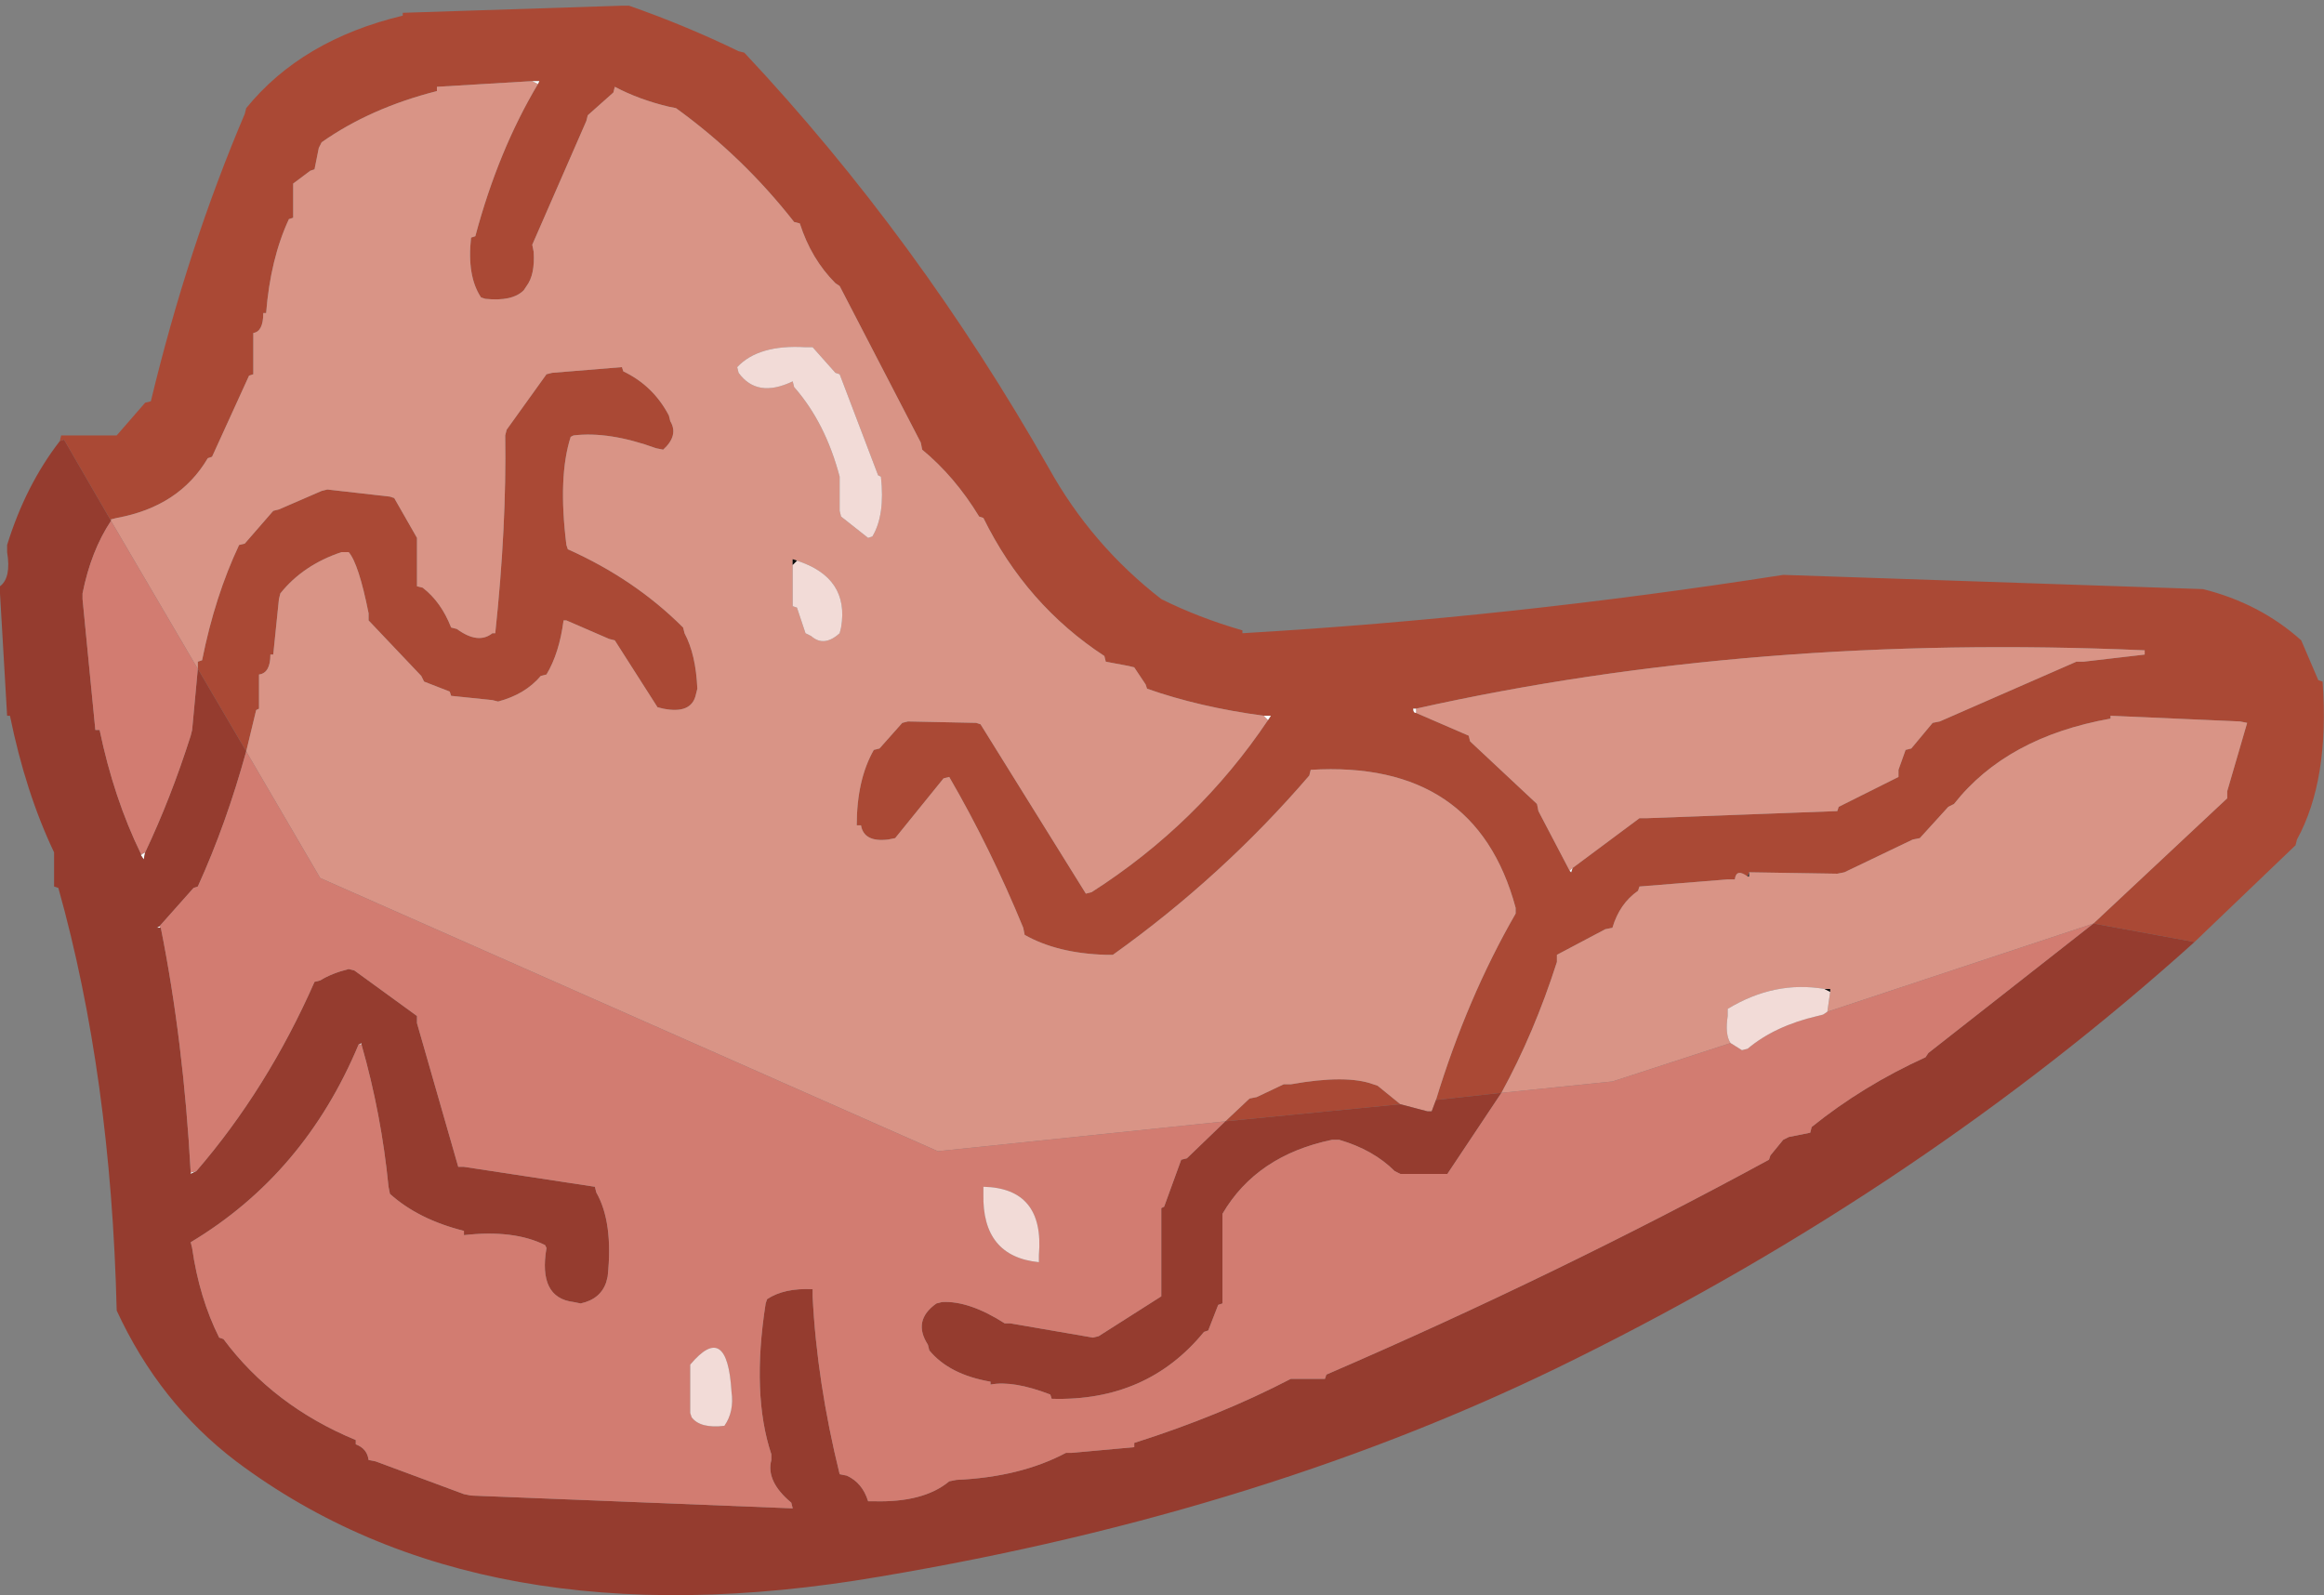 <?xml version="1.0" encoding="UTF-8" standalone="no"?>
<svg xmlns:xlink="http://www.w3.org/1999/xlink" height="56.05px" width="81.65px" xmlns="http://www.w3.org/2000/svg">
  <rect width="100%" height="100%" fill="#808080" stroke="none"/>
  <g transform="matrix(1.0, 0.0, 0.0, 1.0, 40.8, 28.0)">
    <path d="M8.95 -2.95 L10.8 -2.15 10.85 -1.95 13.2 0.25 13.25 0.5 14.35 2.6 14.4 2.65 14.45 2.5 16.8 0.75 17.05 0.75 23.75 0.5 23.8 0.35 25.9 -0.7 25.9 -0.95 26.15 -1.65 26.35 -1.7 27.1 -2.6 27.35 -2.65 32.15 -4.75 32.4 -4.75 34.55 -5.0 34.55 -5.15 Q20.8 -5.75 8.95 -3.1 L8.85 -3.1 Q8.85 -2.95 8.95 -2.95 M3.75 -2.7 L3.85 -2.85 3.6 -2.85 Q1.35 -3.15 -0.5 -3.8 L-0.55 -3.95 -0.95 -4.55 -1.15 -4.6 -1.95 -4.75 -2.0 -4.95 Q-4.75 -6.75 -6.25 -9.8 L-6.4 -9.85 Q-7.25 -11.25 -8.4 -12.2 L-8.45 -12.45 -11.3 -17.95 -11.45 -18.05 Q-12.3 -18.9 -12.7 -20.15 L-12.9 -20.2 Q-14.7 -22.5 -17.05 -24.2 L-17.3 -24.25 Q-18.35 -24.5 -19.2 -24.95 L-19.25 -24.75 -20.15 -23.95 -20.2 -23.75 -22.1 -19.4 -22.05 -19.15 Q-22.0 -18.35 -22.3 -17.95 L-22.4 -17.8 Q-22.8 -17.4 -23.75 -17.5 L-23.9 -17.55 Q-24.4 -18.3 -24.25 -19.65 L-24.1 -19.7 Q-23.3 -22.7 -21.9 -25.05 L-21.85 -25.15 -22.1 -25.15 -25.45 -24.95 -25.45 -24.8 Q-27.8 -24.2 -29.5 -23.0 L-29.6 -22.8 -29.75 -22.05 -29.9 -22.0 -30.5 -21.55 -30.5 -21.35 -30.5 -20.35 -30.65 -20.3 Q-31.3 -18.9 -31.45 -17.0 L-31.55 -17.0 Q-31.55 -16.35 -31.9 -16.3 L-31.9 -16.05 -31.9 -14.85 -32.05 -14.8 -33.35 -11.95 -33.5 -11.9 Q-34.5 -10.2 -36.7 -9.8 L-36.9 -9.75 -36.9 -9.7 -38.55 -12.55 -38.7 -12.5 -38.65 -12.7 -36.95 -12.7 -36.7 -12.7 -35.7 -13.85 -35.5 -13.9 Q-34.2 -19.3 -32.2 -24.0 L-32.15 -24.2 Q-30.2 -26.6 -26.65 -27.45 L-26.65 -27.55 -18.95 -27.8 -18.7 -27.8 Q-16.7 -27.1 -14.85 -26.2 L-14.65 -26.15 Q-8.55 -19.65 -3.95 -11.55 -2.45 -8.85 0.0 -6.95 1.3 -6.3 2.85 -5.85 L2.85 -5.75 Q12.25 -6.3 21.85 -7.8 L36.6 -7.3 Q38.6 -6.8 40.05 -5.5 L40.65 -4.1 40.8 -4.05 Q41.05 -0.6 39.9 1.5 L39.85 1.7 36.3 5.1 32.75 4.45 37.45 0.05 37.45 -0.2 38.15 -2.6 37.9 -2.65 33.35 -2.85 33.35 -2.75 Q29.7 -2.1 27.85 0.25 L27.65 0.35 26.65 1.45 26.4 1.5 24.0 2.65 23.75 2.7 20.65 2.65 20.6 2.8 Q20.2 2.5 20.15 2.9 L19.9 2.9 16.8 3.15 16.75 3.3 Q16.1 3.75 15.85 4.6 L15.6 4.65 13.9 5.55 13.9 5.8 Q13.1 8.3 11.95 10.4 L9.65 10.65 Q10.75 7.05 12.45 4.1 L12.45 3.9 Q11.05 -1.3 5.25 -0.95 L5.2 -0.75 Q2.15 2.8 -1.7 5.55 L-1.95 5.55 Q-3.65 5.5 -4.8 4.85 L-4.85 4.6 Q-6.0 1.8 -7.45 -0.7 L-7.65 -0.65 -9.35 1.45 -9.6 1.5 Q-10.45 1.6 -10.55 1.0 L-10.7 1.0 Q-10.7 -0.6 -10.1 -1.65 L-9.9 -1.7 -9.1 -2.6 -8.9 -2.65 -6.5 -2.6 -6.35 -2.55 -2.65 3.4 -2.45 3.35 Q1.3 0.95 3.75 -2.7 M-33.85 -4.5 L-33.85 -4.75 -33.7 -4.8 Q-33.25 -7.05 -32.4 -8.85 L-32.2 -8.9 -31.2 -10.05 -31.0 -10.1 -29.5 -10.75 -29.3 -10.8 -27.1 -10.55 -26.95 -10.5 -26.15 -9.1 -26.15 -8.85 -26.15 -7.4 -25.95 -7.35 Q-25.3 -6.85 -24.95 -5.95 L-24.75 -5.9 Q-24.0 -5.35 -23.5 -5.75 L-23.4 -5.75 Q-23.0 -9.5 -23.05 -12.7 L-23.0 -12.9 -21.6 -14.85 -21.4 -14.9 -18.95 -15.1 -18.9 -14.95 Q-17.85 -14.45 -17.3 -13.4 L-17.25 -13.2 Q-16.95 -12.7 -17.5 -12.2 L-17.75 -12.25 Q-19.4 -12.85 -20.65 -12.7 L-20.75 -12.65 Q-21.2 -11.25 -20.9 -8.85 L-20.85 -8.7 Q-18.5 -7.65 -16.8 -5.95 L-16.75 -5.75 Q-16.35 -5.0 -16.3 -3.8 L-16.35 -3.6 Q-16.5 -2.9 -17.5 -3.1 L-17.7 -3.15 -19.2 -5.5 -19.4 -5.55 -20.9 -6.2 -21.0 -6.2 Q-21.15 -5.05 -21.6 -4.3 L-21.8 -4.25 Q-22.35 -3.6 -23.3 -3.35 L-23.5 -3.4 -24.95 -3.55 -25.0 -3.7 -25.9 -4.05 -26.0 -4.25 -27.85 -6.2 -27.85 -6.45 Q-28.2 -8.2 -28.55 -8.6 L-28.8 -8.6 Q-30.15 -8.15 -30.95 -7.15 L-31.0 -6.95 -31.2 -5.0 -31.3 -5.0 Q-31.3 -4.35 -31.7 -4.3 L-31.7 -4.05 -31.7 -3.1 -31.8 -3.05 -32.15 -1.6 -33.85 -4.5 M2.25 11.4 L3.1 10.6 3.35 10.55 4.3 10.1 4.55 10.1 Q6.5 9.75 7.45 10.1 L7.6 10.15 8.4 10.8 2.25 11.4" fill="#aa4935" fill-rule="evenodd" stroke="none"/>
    <path d="M14.35 2.6 L13.25 0.5 13.2 0.25 10.85 -1.95 10.8 -2.15 8.95 -2.95 8.95 -3.1 Q20.8 -5.75 34.55 -5.15 L34.55 -5.0 32.4 -4.75 32.15 -4.75 27.35 -2.65 27.1 -2.6 26.35 -1.7 26.15 -1.65 25.9 -0.95 25.9 -0.7 23.8 0.35 23.75 0.5 17.05 0.75 16.8 0.75 14.45 2.5 14.35 2.6 M3.75 -2.7 Q1.3 0.95 -2.45 3.35 L-2.65 3.4 -6.35 -2.55 -6.5 -2.6 -8.9 -2.65 -9.1 -2.6 -9.9 -1.7 -10.1 -1.65 Q-10.7 -0.6 -10.7 1.0 L-10.55 1.0 Q-10.45 1.6 -9.6 1.5 L-9.35 1.45 -7.65 -0.65 -7.45 -0.7 Q-6.0 1.8 -4.85 4.6 L-4.8 4.85 Q-3.65 5.5 -1.95 5.55 L-1.7 5.55 Q2.15 2.8 5.2 -0.75 L5.25 -0.95 Q11.05 -1.3 12.45 3.9 L12.45 4.1 Q10.75 7.05 9.65 10.65 L9.5 11.05 9.35 11.05 8.4 10.8 7.6 10.15 7.45 10.1 Q6.5 9.75 4.55 10.1 L4.3 10.1 3.35 10.55 3.1 10.6 2.25 11.4 -7.85 12.45 -29.55 2.85 -32.15 -1.6 -31.8 -3.05 -31.7 -3.1 -31.7 -4.05 -31.7 -4.3 Q-31.3 -4.35 -31.3 -5.0 L-31.2 -5.0 -31.0 -6.95 -30.95 -7.15 Q-30.15 -8.15 -28.8 -8.6 L-28.55 -8.6 Q-28.2 -8.2 -27.85 -6.45 L-27.85 -6.2 -26.0 -4.25 -25.9 -4.05 -25.0 -3.7 -24.95 -3.55 -23.5 -3.4 -23.3 -3.35 Q-22.35 -3.6 -21.8 -4.25 L-21.6 -4.3 Q-21.15 -5.05 -21.0 -6.2 L-20.9 -6.2 -19.4 -5.55 -19.2 -5.5 -17.7 -3.15 -17.5 -3.1 Q-16.5 -2.9 -16.35 -3.6 L-16.3 -3.8 Q-16.35 -5.0 -16.75 -5.75 L-16.8 -5.95 Q-18.5 -7.65 -20.85 -8.7 L-20.9 -8.85 Q-21.2 -11.25 -20.75 -12.65 L-20.65 -12.7 Q-19.4 -12.85 -17.75 -12.25 L-17.5 -12.2 Q-16.95 -12.7 -17.25 -13.2 L-17.3 -13.4 Q-17.85 -14.45 -18.9 -14.95 L-18.95 -15.1 -21.4 -14.9 -21.6 -14.85 -23.0 -12.9 -23.05 -12.7 Q-23.0 -9.5 -23.4 -5.75 L-23.5 -5.75 Q-24.0 -5.35 -24.75 -5.9 L-24.95 -5.95 Q-25.3 -6.85 -25.95 -7.35 L-26.15 -7.4 -26.15 -8.85 -26.15 -9.1 -26.95 -10.5 -27.1 -10.55 -29.3 -10.8 -29.5 -10.75 -31.0 -10.1 -31.2 -10.05 -32.2 -8.9 -32.4 -8.85 Q-33.25 -7.05 -33.7 -4.8 L-33.85 -4.75 -33.85 -4.5 -36.9 -9.7 -36.9 -9.75 -36.7 -9.8 Q-34.5 -10.2 -33.5 -11.9 L-33.35 -11.95 -32.05 -14.8 -31.9 -14.85 -31.9 -16.05 -31.9 -16.3 Q-31.55 -16.35 -31.55 -17.0 L-31.45 -17.0 Q-31.3 -18.9 -30.65 -20.3 L-30.5 -20.35 -30.5 -21.35 -30.5 -21.55 -29.9 -22.0 -29.75 -22.05 -29.6 -22.8 -29.5 -23.0 Q-27.8 -24.2 -25.45 -24.8 L-25.45 -24.95 -22.1 -25.15 -21.9 -25.05 Q-23.3 -22.7 -24.1 -19.7 L-24.25 -19.65 Q-24.4 -18.3 -23.9 -17.55 L-23.75 -17.5 Q-22.8 -17.4 -22.4 -17.8 L-22.3 -17.95 Q-22.0 -18.35 -22.05 -19.15 L-22.1 -19.4 -20.2 -23.75 -20.15 -23.95 -19.25 -24.75 -19.2 -24.95 Q-18.35 -24.5 -17.3 -24.25 L-17.05 -24.2 Q-14.7 -22.5 -12.9 -20.2 L-12.7 -20.15 Q-12.3 -18.9 -11.45 -18.05 L-11.3 -17.95 -8.45 -12.45 -8.4 -12.2 Q-7.25 -11.25 -6.4 -9.85 L-6.25 -9.8 Q-4.75 -6.75 -2.0 -4.95 L-1.95 -4.75 -1.15 -4.6 -0.95 -4.55 -0.55 -3.95 -0.5 -3.8 Q1.35 -3.15 3.6 -2.85 L3.75 -2.7 M11.95 10.4 Q13.1 8.3 13.9 5.8 L13.9 5.55 15.6 4.65 15.85 4.6 Q16.1 3.75 16.75 3.3 L16.8 3.15 19.9 2.9 20.15 2.9 Q20.2 2.5 20.6 2.8 L20.65 2.8 20.65 2.65 23.75 2.7 24.0 2.65 26.4 1.5 26.65 1.45 27.65 0.35 27.85 0.25 Q29.7 -2.1 33.35 -2.75 L33.35 -2.85 37.9 -2.65 38.15 -2.6 37.45 -0.2 37.45 0.05 32.75 4.45 23.4 7.55 23.5 6.85 23.5 6.75 23.3 6.75 Q21.55 6.45 19.9 7.45 L19.9 7.7 Q19.8 8.35 20.0 8.65 L15.85 10.0 11.95 10.4 M-35.85 2.05 L-35.85 2.0 -35.7 1.95 -35.85 2.05 M-12.95 -8.15 L-12.95 -6.7 -12.8 -6.65 -12.5 -5.75 -12.3 -5.65 Q-11.85 -5.25 -11.3 -5.75 L-11.25 -5.95 Q-10.95 -7.7 -12.8 -8.3 L-12.95 -8.35 -12.95 -8.15 M-12.95 -14.6 L-12.9 -14.4 Q-11.8 -13.15 -11.3 -11.25 L-11.3 -11.0 -11.3 -10.05 -11.25 -9.85 -10.3 -9.1 -10.15 -9.15 Q-9.7 -9.9 -9.85 -11.25 L-9.95 -11.3 -11.3 -14.85 -11.45 -14.9 -12.25 -15.8 -12.5 -15.8 Q-14.15 -15.9 -14.9 -15.1 L-14.85 -14.9 Q-14.2 -14.0 -12.95 -14.6" fill="#d99486" fill-rule="evenodd" stroke="none"/>
    <path d="M8.95 -2.95 Q8.85 -2.95 8.85 -3.1 L8.95 -3.1 8.95 -2.95 M14.45 2.5 L14.4 2.65 14.35 2.6 14.45 2.5 M3.6 -2.85 L3.85 -2.85 3.75 -2.7 3.6 -2.85 M-22.1 -25.15 L-21.85 -25.15 -21.9 -25.05 -22.1 -25.15 M-35.2 4.55 L-35.15 4.6 -35.3 4.6 -35.2 4.55 M-34.1 13.2 L-33.9 13.15 -34.1 13.25 -34.1 13.2 M-28.1 8.7 L-28.2 8.7 -28.1 8.65 -28.1 8.7 M-12.95 25.0 L-13.0 24.8 -12.95 25.0 M-35.7 1.95 L-35.75 2.2 -35.85 2.05 -35.7 1.95" fill="#fefefe" fill-rule="evenodd" stroke="none"/>
    <path d="M20.6 2.8 L20.65 2.65 20.65 2.8 20.6 2.8" fill="#323232" fill-rule="evenodd" stroke="none"/>
    <path d="M9.65 10.65 L11.95 10.4 10.05 13.25 9.85 13.25 8.4 13.25 8.2 13.15 Q7.45 12.4 6.25 12.05 L6.0 12.05 Q3.35 12.6 2.15 14.65 L2.15 14.9 2.15 17.8 2.0 17.85 1.65 18.75 1.5 18.8 Q-0.5 21.25 -3.85 21.15 L-3.9 21.0 Q-5.2 20.5 -6.0 20.65 L-6.0 20.55 Q-7.45 20.3 -8.15 19.45 L-8.2 19.25 Q-8.75 18.4 -7.9 17.8 L-7.7 17.75 Q-6.75 17.7 -5.5 18.5 L-5.3 18.5 -2.4 19.0 -2.2 18.95 0.0 17.55 0.0 17.3 0.0 14.45 0.1 14.4 0.7 12.75 0.9 12.7 2.25 11.4 8.4 10.8 9.35 11.05 9.5 11.05 9.65 10.65 M32.75 4.45 L36.3 5.1 Q26.75 13.7 14.55 19.75 3.8 25.1 -9.9 27.4 -23.9 29.8 -32.5 23.35 -35.2 21.3 -36.7 18.05 -36.9 9.8 -38.75 3.2 L-38.9 3.15 -38.9 2.2 -38.9 1.95 Q-39.9 -0.15 -40.45 -2.85 L-40.55 -2.85 -40.8 -7.15 -40.8 -7.4 Q-40.4 -7.7 -40.55 -8.6 L-40.55 -8.85 Q-39.9 -10.95 -38.7 -12.5 L-38.55 -12.55 -36.9 -9.7 Q-37.6 -8.65 -37.9 -7.15 L-37.9 -6.95 -37.45 -2.35 -37.3 -2.35 Q-36.8 0.05 -35.85 2.0 L-35.85 2.05 -35.75 2.2 -35.7 1.95 Q-34.8 0.05 -34.1 -2.15 L-34.05 -2.35 -33.85 -4.5 -32.15 -1.6 Q-32.85 0.95 -33.85 3.15 L-34.0 3.2 -35.2 4.55 -35.3 4.6 -35.15 4.6 Q-34.35 8.6 -34.1 13.2 L-34.1 13.25 -33.9 13.15 Q-31.4 10.25 -29.75 6.5 L-29.55 6.45 Q-29.15 6.2 -28.55 6.05 L-28.35 6.1 -26.15 7.7 -26.15 7.95 -24.7 13.0 -24.5 13.0 -19.9 13.7 -19.85 13.9 Q-19.25 14.95 -19.45 16.85 L-19.5 17.05 Q-19.7 17.65 -20.4 17.8 L-20.65 17.75 Q-21.9 17.6 -21.6 15.85 L-21.65 15.75 Q-22.75 15.2 -24.5 15.4 L-24.5 15.25 Q-26.1 14.85 -27.1 13.95 L-27.15 13.7 Q-27.4 11.15 -28.1 8.7 L-28.1 8.65 -28.2 8.7 Q-30.1 13.25 -34.1 15.65 L-34.05 15.85 Q-33.8 17.6 -33.1 19.0 L-32.95 19.05 Q-31.2 21.4 -28.3 22.6 L-28.3 22.75 Q-27.9 22.9 -27.85 23.3 L-27.6 23.35 -24.5 24.5 -24.25 24.55 -12.95 25.0 -13.0 24.8 Q-13.9 24.05 -13.7 23.3 L-13.7 23.1 Q-14.4 21.0 -13.9 17.8 L-13.85 17.65 Q-13.25 17.25 -12.25 17.3 L-12.25 17.55 Q-12.1 20.55 -11.3 23.8 L-11.05 23.85 Q-10.5 24.1 -10.3 24.75 L-10.1 24.75 Q-8.35 24.8 -7.45 24.05 L-7.2 24.0 Q-4.95 23.9 -3.35 23.05 L-3.15 23.05 -0.95 22.85 -0.95 22.7 Q2.05 21.75 4.55 20.45 L4.8 20.45 5.75 20.45 5.8 20.3 Q13.9 16.8 21.35 12.75 L21.4 12.6 21.85 12.05 22.05 11.95 22.8 11.8 22.85 11.6 Q24.65 10.15 26.85 9.15 L26.95 9.0 32.75 4.45" fill="#953c2f" fill-rule="evenodd" stroke="none"/>
    <path d="M-32.15 -1.6 L-29.55 2.85 -7.85 12.45 2.25 11.4 0.9 12.7 0.7 12.75 0.1 14.4 0.0 14.45 0.0 17.3 0.0 17.55 -2.2 18.95 -2.4 19.0 -5.3 18.5 -5.5 18.5 Q-6.75 17.7 -7.7 17.75 L-7.9 17.8 Q-8.75 18.4 -8.2 19.25 L-8.15 19.45 Q-7.45 20.3 -6.0 20.55 L-6.0 20.65 Q-5.2 20.5 -3.9 21.0 L-3.85 21.15 Q-0.5 21.25 1.5 18.8 L1.65 18.75 2.0 17.85 2.15 17.8 2.15 14.9 2.15 14.65 Q3.35 12.6 6.0 12.05 L6.25 12.05 Q7.45 12.4 8.2 13.15 L8.4 13.25 9.85 13.25 10.05 13.25 11.95 10.4 15.85 10.0 20.0 8.65 20.4 8.9 20.6 8.85 Q21.55 8.05 23.05 7.7 L23.25 7.65 23.4 7.55 32.75 4.45 26.95 9.0 26.85 9.15 Q24.65 10.15 22.85 11.6 L22.8 11.8 22.05 11.95 21.85 12.05 21.4 12.6 21.35 12.75 Q13.9 16.8 5.8 20.3 L5.75 20.45 4.8 20.45 4.55 20.45 Q2.05 21.75 -0.95 22.7 L-0.95 22.85 -3.15 23.05 -3.35 23.05 Q-4.95 23.9 -7.2 24.0 L-7.45 24.05 Q-8.35 24.8 -10.1 24.75 L-10.3 24.75 Q-10.5 24.1 -11.05 23.85 L-11.3 23.8 Q-12.1 20.55 -12.25 17.55 L-12.25 17.3 Q-13.25 17.25 -13.85 17.65 L-13.9 17.8 Q-14.4 21.0 -13.7 23.1 L-13.7 23.3 Q-13.9 24.05 -13.0 24.8 L-12.95 25.0 -24.25 24.55 -24.5 24.5 -27.6 23.35 -27.85 23.3 Q-27.9 22.9 -28.3 22.75 L-28.3 22.6 Q-31.2 21.4 -32.95 19.05 L-33.1 19.0 Q-33.8 17.6 -34.05 15.85 L-34.1 15.65 Q-30.1 13.25 -28.2 8.7 L-28.1 8.7 Q-27.4 11.15 -27.15 13.7 L-27.1 13.95 Q-26.1 14.85 -24.5 15.25 L-24.5 15.4 Q-22.75 15.2 -21.65 15.75 L-21.6 15.85 Q-21.9 17.6 -20.65 17.75 L-20.4 17.8 Q-19.7 17.65 -19.5 17.05 L-19.45 16.85 Q-19.25 14.95 -19.85 13.9 L-19.9 13.7 -24.5 13.0 -24.7 13.0 -26.15 7.95 -26.15 7.7 -28.35 6.1 -28.55 6.05 Q-29.15 6.2 -29.55 6.45 L-29.75 6.5 Q-31.4 10.25 -33.9 13.15 L-34.1 13.2 Q-34.35 8.6 -35.15 4.6 L-35.2 4.55 -34.0 3.2 -33.85 3.15 Q-32.85 0.95 -32.15 -1.6 M-35.85 2.0 Q-36.8 0.05 -37.3 -2.35 L-37.45 -2.35 -37.9 -6.95 -37.9 -7.15 Q-37.6 -8.65 -36.9 -9.7 L-33.85 -4.5 -34.05 -2.35 -34.1 -2.15 Q-34.8 0.05 -35.7 1.95 L-35.85 2.0 M-16.55 20.2 L-16.55 21.65 -16.5 21.8 Q-16.2 22.2 -15.35 22.1 -15.0 21.6 -15.1 20.9 -15.25 18.4 -16.55 19.95 L-16.55 20.2 M-6.25 13.95 Q-6.3 16.15 -4.3 16.35 L-4.3 16.1 Q-4.1 13.75 -6.25 13.7 L-6.25 13.95" fill="#d27c71" fill-rule="evenodd" stroke="none"/>
    <path d="M23.4 7.55 L23.25 7.65 23.05 7.7 Q21.55 8.05 20.6 8.85 L20.4 8.9 20.0 8.65 Q19.8 8.35 19.9 7.7 L19.9 7.45 Q21.55 6.45 23.3 6.75 L23.5 6.85 23.4 7.55 M-12.95 -14.6 Q-14.2 -14.0 -14.85 -14.9 L-14.9 -15.1 Q-14.15 -15.9 -12.5 -15.8 L-12.25 -15.8 -11.45 -14.9 -11.3 -14.85 -9.95 -11.3 -9.85 -11.25 Q-9.7 -9.9 -10.15 -9.15 L-10.3 -9.1 -11.25 -9.85 -11.3 -10.05 -11.3 -11.0 -11.3 -11.25 Q-11.8 -13.15 -12.9 -14.4 L-12.95 -14.6 M-12.8 -8.3 Q-10.95 -7.7 -11.25 -5.95 L-11.3 -5.75 Q-11.85 -5.25 -12.3 -5.65 L-12.5 -5.75 -12.8 -6.65 -12.95 -6.7 -12.95 -8.15 -12.8 -8.3 M-6.25 13.95 L-6.25 13.7 Q-4.1 13.75 -4.3 16.1 L-4.3 16.35 Q-6.3 16.15 -6.25 13.95 M-16.55 20.2 L-16.55 19.95 Q-15.25 18.4 -15.1 20.9 -15.0 21.6 -15.35 22.1 -16.2 22.2 -16.5 21.8 L-16.55 21.65 -16.55 20.2" fill="#f2dbd7" fill-rule="evenodd" stroke="none"/>
    <path d="M-12.95 -8.15 L-12.95 -8.35 -12.8 -8.3 -12.95 -8.15" fill="#0c0c0c" fill-rule="evenodd" stroke="none"/>
    <path d="M23.5 6.85 L23.3 6.75 23.5 6.75 23.5 6.85" fill="#0d0d0d" fill-rule="evenodd" stroke="none"/>
  </g>
</svg>
